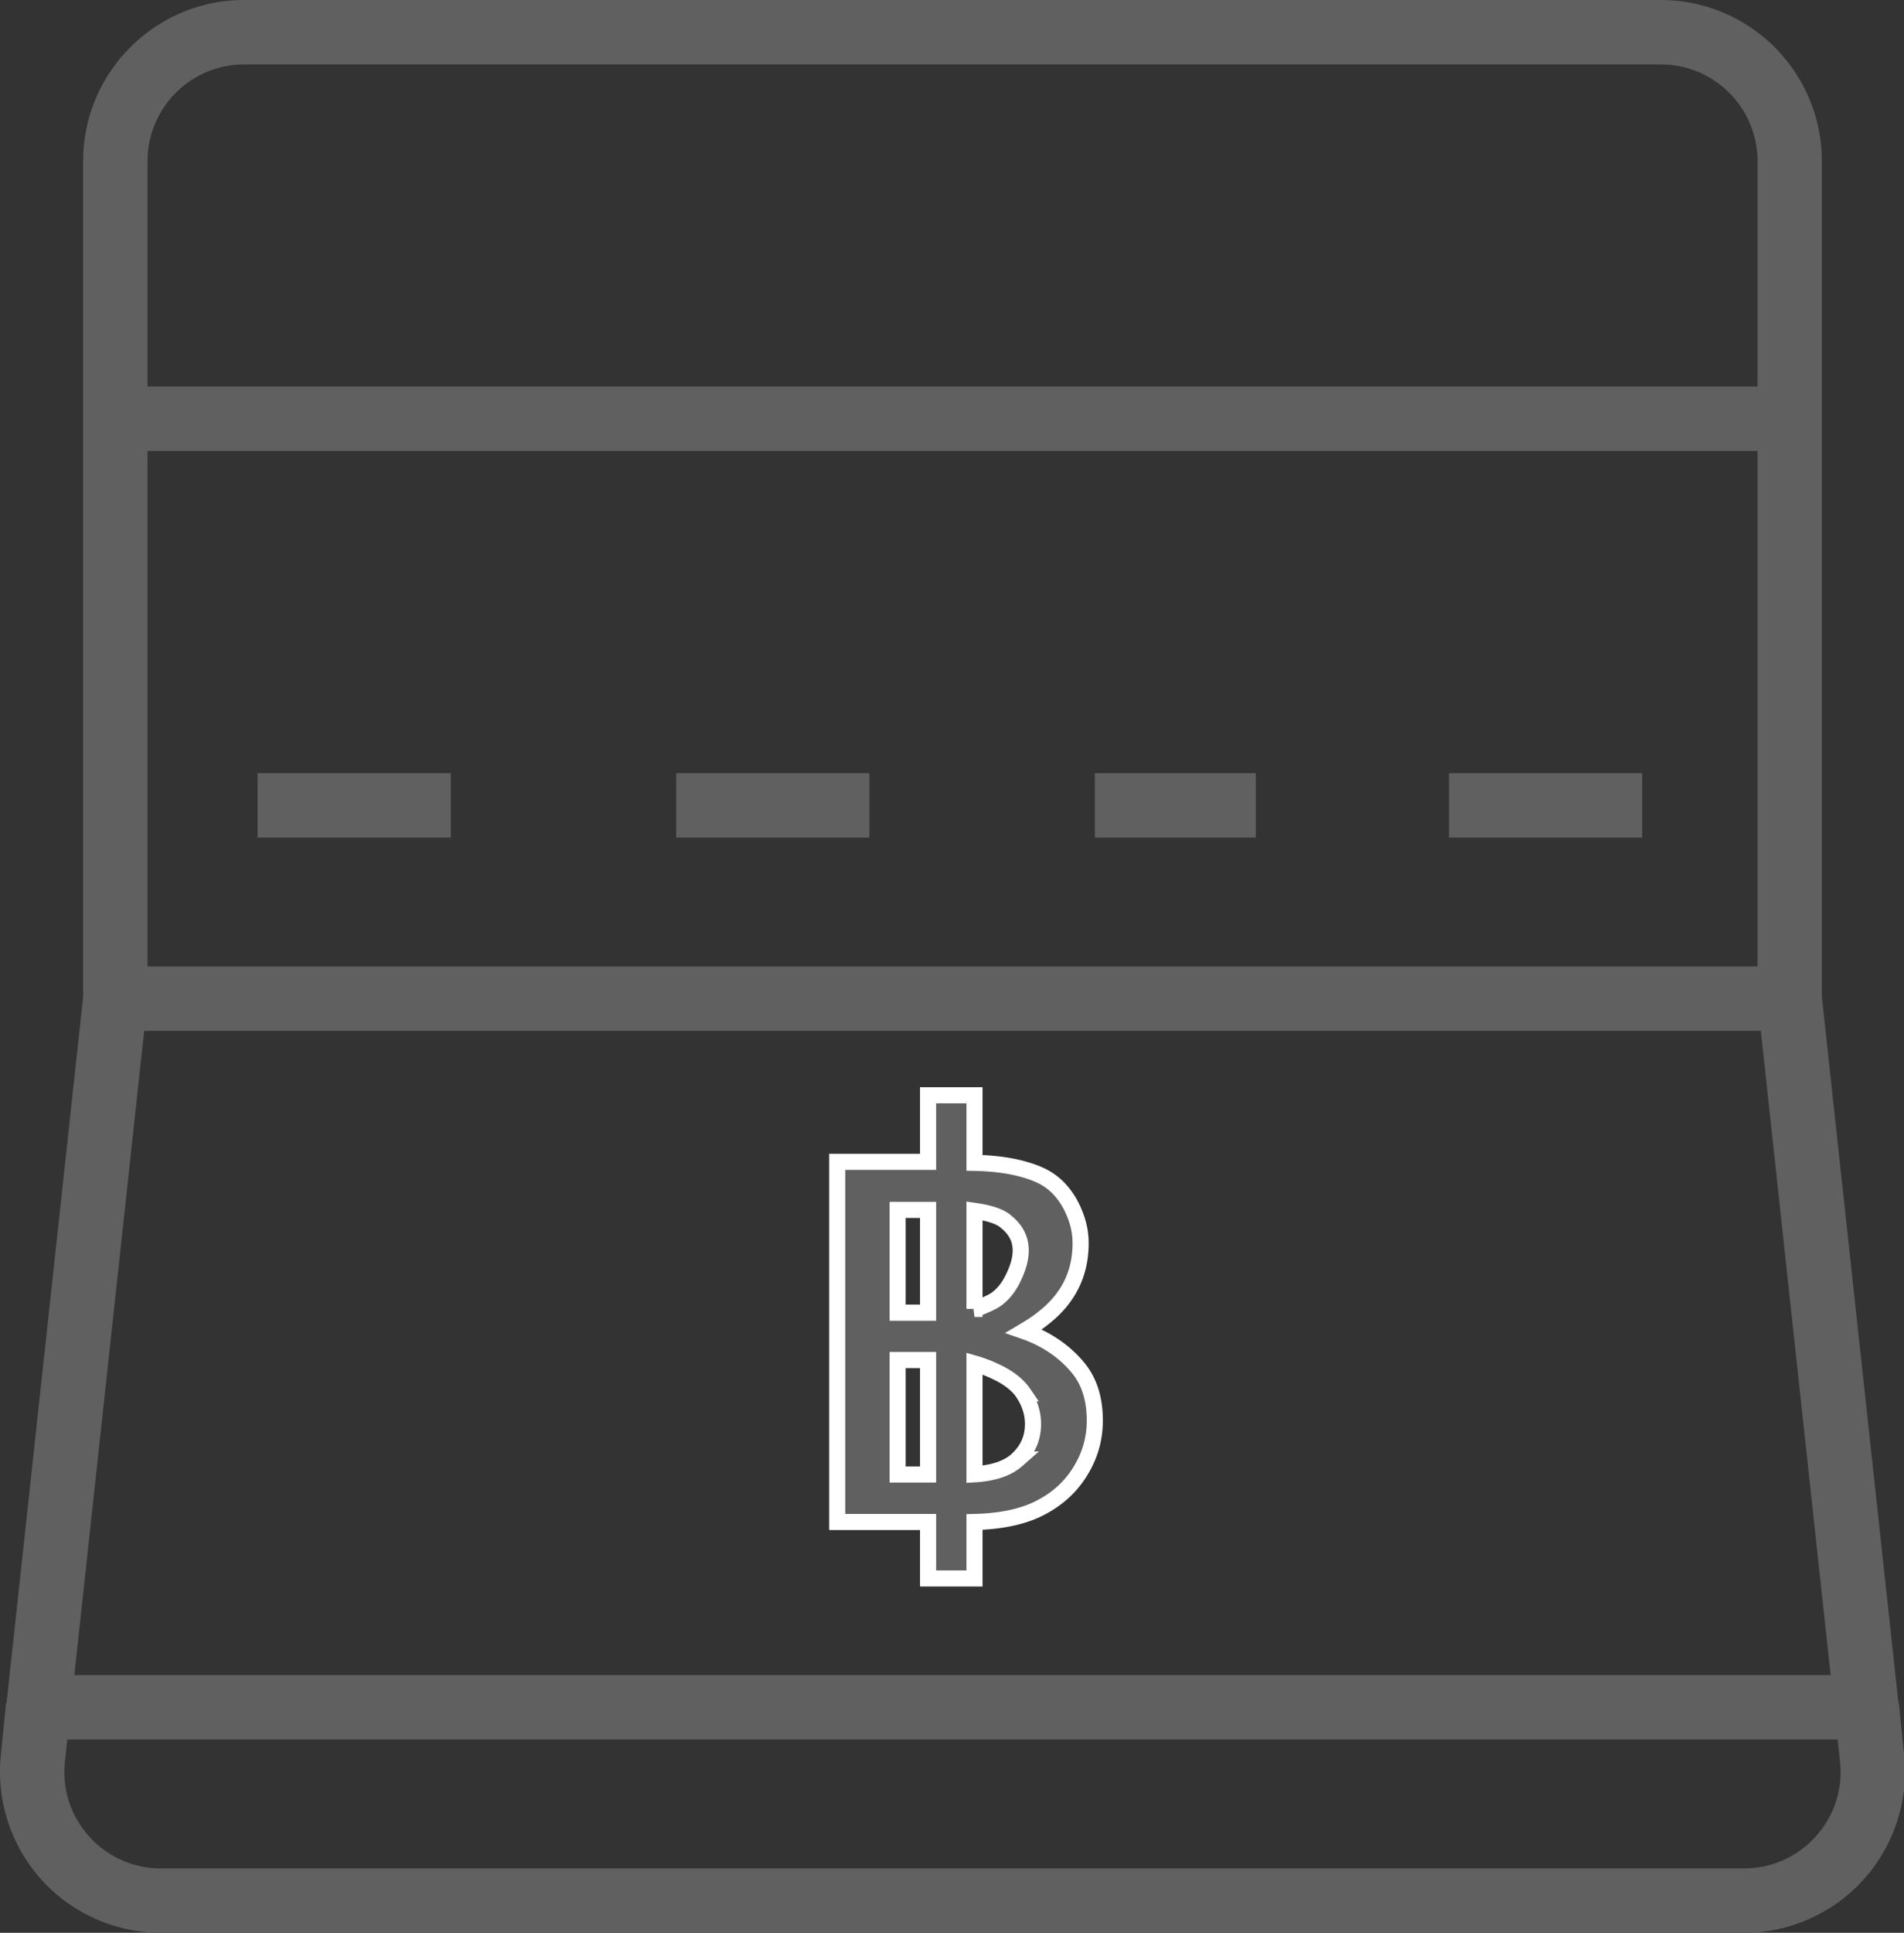 <svg xmlns="http://www.w3.org/2000/svg" width="68" height="69" viewBox="0 0 68 69">
    <rect x="0" y="0" width="68" height="69" fill="#333333" stroke="none"/>
    <g fill="#606060" fill-rule="evenodd">
        <g fill-rule="nonzero">
            <path d="M59.319 0h-50.6c-3.17 0-5.75 2.58-5.75 5.75v29.838L.238 60.754c-.005.03-.021.052-.025.082l-.185 1.842a5.764 5.764 0 0 0 1.458 4.431A5.768 5.768 0 0 0 5.751 69h56.534a5.76 5.76 0 0 0 4.263-1.892 5.762 5.762 0 0 0 1.458-4.43l-.184-1.843c-.004-.03-.02-.055-.025-.085l-2.73-25.163V5.75A5.756 5.756 0 0 0 59.32 0zM5.15 36.8h57.736l2.494 23H2.655l2.495-23zm.119-20.7h57.5v18.4h-57.5V16.1zm3.45-13.8h50.6a3.454 3.454 0 0 1 3.45 3.45v8.05h-57.5V5.75a3.453 3.453 0 0 1 3.45-3.45zm56.124 63.265a3.412 3.412 0 0 1-2.557 1.135H5.75a3.416 3.416 0 0 1-2.56-1.135 3.415 3.415 0 0 1-.873-2.658l.001-.01.086-.797H65.63l.087.807a3.407 3.407 0 0 1-.874 2.658z"/>
            <path d="M9.2 27.6h6.9v2.3H9.2zM24.15 27.6h6.9v2.3h-6.9zM39.1 27.6h5.75v2.3H39.1zM51.75 27.6h6.9v2.3h-6.9z"/>
        </g>
        <path stroke="#FFF" stroke-width=".575" d="M34.803 56.35h-1.657v-2.016H29.9V41.478h3.246V39.1h1.657v2.413c.899.016 1.653.15 2.263.404h-.006c.474.19.855.535 1.143 1.037.128.234.225.468.291.703.066.235.099.477.099.727 0 1.087-.441 1.974-1.323 2.662a4.403 4.403 0 0 1-.325.24c-.109.073-.234.151-.374.234.4.139.766.322 1.098.549.331.227.621.495.868.803.375.475.563 1.088.563 1.839 0 .652-.173 1.257-.52 1.814-.337.55-.807.98-1.409 1.293-.606.32-1.395.492-2.368.516v2.016zm0-9.624c.095-.024.195-.058.3-.101.105-.043.215-.095.33-.154.133-.067.26-.166.384-.297.124-.13.235-.29.334-.48.099-.194.174-.378.225-.551.052-.174.078-.342.078-.504 0-.4-.171-.738-.513-1.015-.198-.185-.577-.318-1.138-.397v3.499zm-1.657-3.534h-1.088v3.67h1.088v-3.67zm1.657 9.44c.144-.008.283-.023.417-.045a3.14 3.14 0 0 0 .4-.091c.143-.044.275-.098.395-.163a1.8 1.8 0 0 0 .327-.229h-.006c.371-.344.557-.767.557-1.269 0-.383-.116-.749-.346-1.097h.006c-.21-.308-.549-.57-1.014-.783a4.728 4.728 0 0 0-.736-.278v3.955zm-2.745-4.08v4.086h1.088v-4.086h-1.088z"/>
    </g>
</svg>
